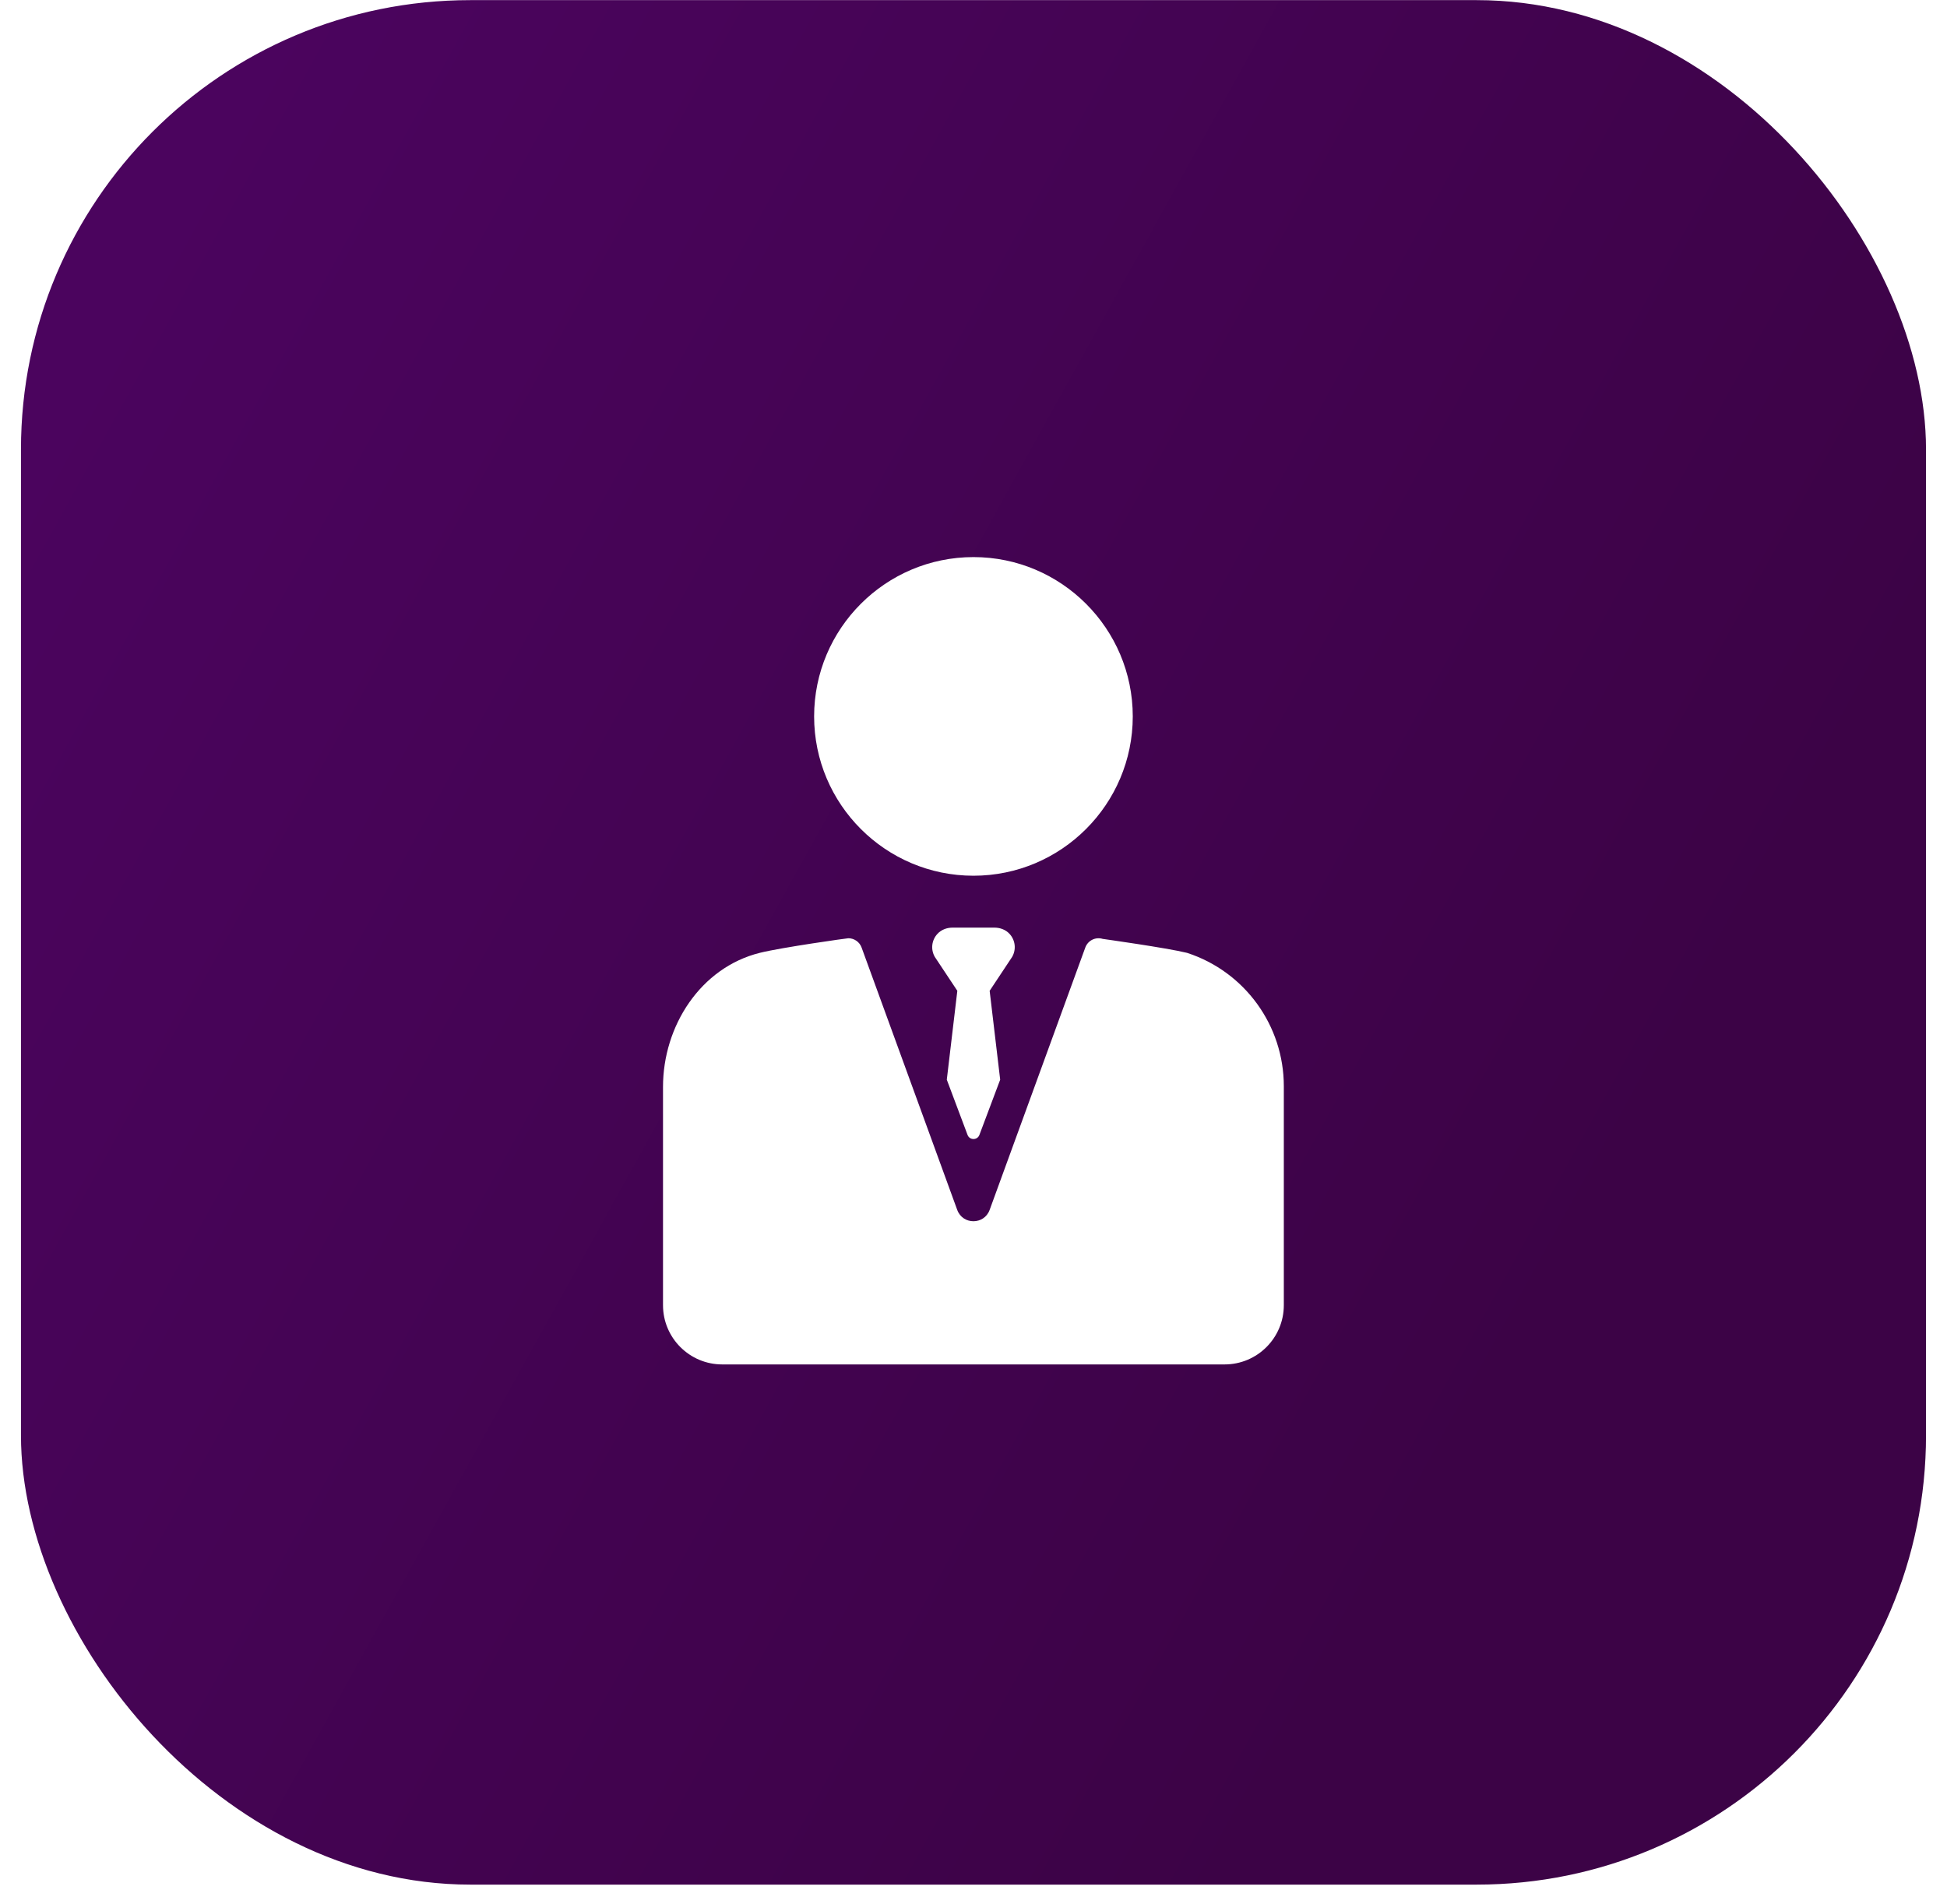 <svg xmlns="http://www.w3.org/2000/svg" width="91" height="89" viewBox="0 0 91 89" fill="none"><g filter="url(#filter0_ii_1805_20)"><rect x="0.98" y="0.006" width="89.039" height="88.086" rx="21" fill="url(#paint0_linear_1805_20)"></rect></g><path d="M45.498 40.934C49.604 40.934 52.944 37.593 52.944 33.487C52.944 29.381 49.604 26.04 45.498 26.04C41.391 26.04 38.051 29.381 38.051 33.487C38.051 37.593 41.391 40.934 45.498 40.934Z" fill="white"></path><path d="M55.49 44.542C55.487 44.541 55.48 44.539 55.477 44.538C54.508 44.301 51.538 43.886 51.538 43.886C51.203 43.783 50.845 43.96 50.725 44.291L46.255 56.553C45.998 57.261 44.997 57.261 44.739 56.553L40.27 44.291C40.173 44.024 39.921 43.856 39.651 43.856C39.587 43.856 36.534 44.285 35.517 44.537C32.74 45.228 30.988 47.959 30.988 50.805V61.008C30.988 62.537 32.228 63.777 33.757 63.777H57.235C58.764 63.777 60.004 62.537 60.004 61.008V50.771C60.004 47.937 58.183 45.422 55.49 44.542Z" fill="white"></path><path d="M47.186 43.653C47.008 43.458 46.747 43.36 46.483 43.36H44.516C44.252 43.36 43.991 43.458 43.813 43.653C43.536 43.953 43.496 44.388 43.692 44.728L44.744 46.313L44.252 50.467L45.221 53.046C45.316 53.306 45.683 53.306 45.777 53.046L46.747 50.467L46.255 46.313L47.306 44.728C47.502 44.388 47.462 43.953 47.186 43.653Z" fill="white"></path><defs><filter id="filter0_ii_1805_20" x="0.98" y="0.006" width="89.039" height="88.085" filterUnits="userSpaceOnUse" color-interpolation-filters="sRGB"></filter><linearGradient id="paint0_linear_1805_20" x1="10.159" y1="5.278" x2="81.664" y2="44.902" gradientUnits="userSpaceOnUse"><stop stop-color="#4B045E"></stop><stop offset="1" stop-color="#3C0346"></stop></linearGradient></defs></svg>